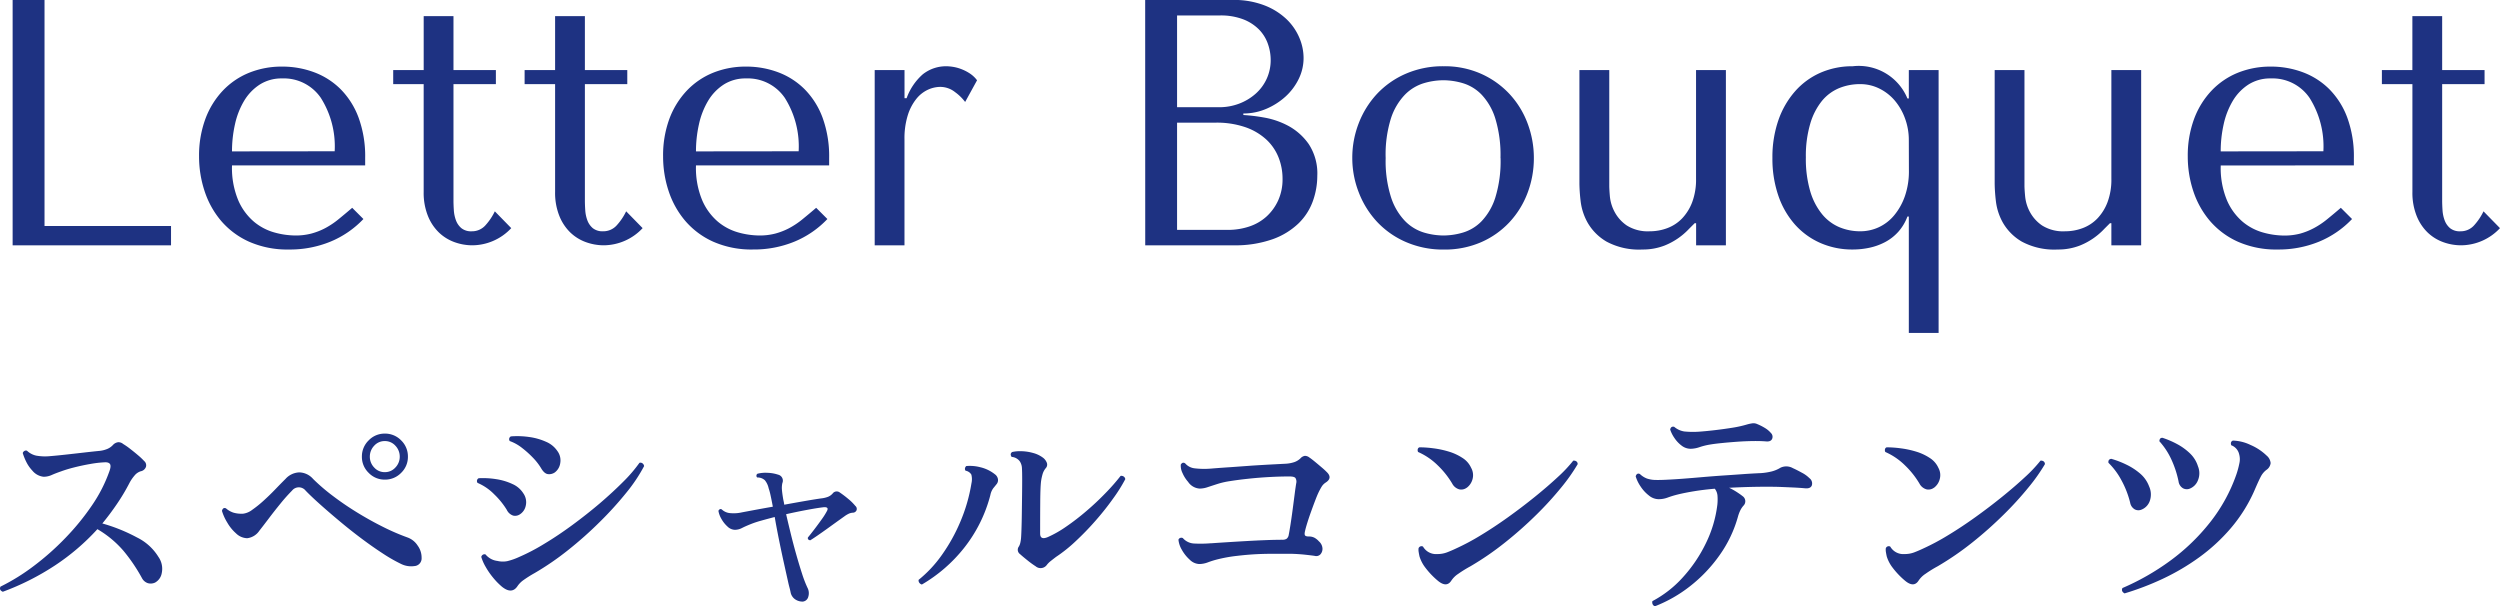 <svg xmlns="http://www.w3.org/2000/svg" width="149.815" height="36.33" viewBox="0 0 149.815 36.33">
  <g id="Group_5113" data-name="Group 5113" transform="translate(-646.763 -190.3)">
    <path id="Path_8256" data-name="Path 8256" d="M2.52,0V-14.7H4.431V-1.155h7.581V0ZM23.646-4.788v-.441a6.729,6.729,0,0,0-.4-2.436,4.763,4.763,0,0,0-1.081-1.7,4.442,4.442,0,0,0-1.586-1.008,5.435,5.435,0,0,0-1.911-.336,5.188,5.188,0,0,0-1.974.368A4.5,4.5,0,0,0,15.12-9.272a4.986,4.986,0,0,0-1.05,1.7,6.335,6.335,0,0,0-.378,2.258,6.559,6.559,0,0,0,.325,2.047A5.307,5.307,0,0,0,15-1.48a4.786,4.786,0,0,0,1.68,1.26,5.668,5.668,0,0,0,2.4.472A6.379,6.379,0,0,0,21.567-.22a5.749,5.749,0,0,0,1.974-1.355l-.672-.672q-.441.378-.829.693a4.815,4.815,0,0,1-.788.525,4,4,0,0,1-.829.325,3.685,3.685,0,0,1-.956.116,4.8,4.8,0,0,1-1.249-.178,3.288,3.288,0,0,1-1.229-.641,3.516,3.516,0,0,1-.945-1.281,5.032,5.032,0,0,1-.378-2.1Zm-7.98-.84a7.34,7.34,0,0,1,.179-1.627,4.689,4.689,0,0,1,.546-1.4,2.974,2.974,0,0,1,.935-.976A2.416,2.416,0,0,1,18.669-10a2.686,2.686,0,0,1,2.32,1.165,5.437,5.437,0,0,1,.83,3.2Zm9.66-4.032v-.84h1.827v-3.234h1.785V-10.5h2.541v.84H28.938v6.972q0,.252.021.578a2.141,2.141,0,0,0,.126.609,1.125,1.125,0,0,0,.326.473.923.923,0,0,0,.619.189,1.077,1.077,0,0,0,.84-.378,3.483,3.483,0,0,0,.546-.819L32.4-1.029A3.215,3.215,0,0,1,30.072,0,3.14,3.14,0,0,1,29-.189a2.647,2.647,0,0,1-.934-.578,2.857,2.857,0,0,1-.662-1,3.717,3.717,0,0,1-.252-1.428V-9.66Zm7.875,0v-.84h1.827v-3.234h1.785V-10.5h2.541v.84H36.813v6.972q0,.252.021.578a2.141,2.141,0,0,0,.126.609,1.125,1.125,0,0,0,.326.473A.923.923,0,0,0,37.9-.84a1.077,1.077,0,0,0,.84-.378,3.483,3.483,0,0,0,.546-.819l.987,1.008A3.215,3.215,0,0,1,37.947,0a3.14,3.14,0,0,1-1.071-.189,2.647,2.647,0,0,1-.935-.578,2.857,2.857,0,0,1-.661-1,3.717,3.717,0,0,1-.252-1.428V-9.66ZM51.45-4.788v-.441a6.729,6.729,0,0,0-.4-2.436,4.763,4.763,0,0,0-1.082-1.7,4.442,4.442,0,0,0-1.585-1.008,5.435,5.435,0,0,0-1.911-.336,5.188,5.188,0,0,0-1.974.368,4.5,4.5,0,0,0-1.575,1.071,4.986,4.986,0,0,0-1.05,1.7A6.335,6.335,0,0,0,41.5-5.313a6.559,6.559,0,0,0,.326,2.047,5.307,5.307,0,0,0,.987,1.785,4.786,4.786,0,0,0,1.68,1.26,5.668,5.668,0,0,0,2.4.472A6.379,6.379,0,0,0,49.371-.22a5.749,5.749,0,0,0,1.974-1.355l-.672-.672q-.441.378-.829.693a4.815,4.815,0,0,1-.787.525,4,4,0,0,1-.83.325,3.685,3.685,0,0,1-.955.116,4.8,4.8,0,0,1-1.25-.178,3.288,3.288,0,0,1-1.229-.641,3.516,3.516,0,0,1-.945-1.281,5.032,5.032,0,0,1-.378-2.1Zm-7.98-.84a7.34,7.34,0,0,1,.179-1.627,4.689,4.689,0,0,1,.546-1.4,2.974,2.974,0,0,1,.934-.976A2.416,2.416,0,0,1,46.473-10a2.686,2.686,0,0,1,2.32,1.165,5.437,5.437,0,0,1,.83,3.2ZM54.18-10.5V0h1.785V-6.342a4.653,4.653,0,0,1,.2-1.46,2.985,2.985,0,0,1,.514-.977,1.93,1.93,0,0,1,.693-.546,1.8,1.8,0,0,1,.735-.168A1.433,1.433,0,0,1,59-9.177a2.806,2.806,0,0,1,.6.588l.714-1.3a1.718,1.718,0,0,0-.451-.42,2.627,2.627,0,0,0-.525-.262,2.472,2.472,0,0,0-.483-.126,2.56,2.56,0,0,0-.326-.031,2.239,2.239,0,0,0-1.47.483,3.468,3.468,0,0,0-.966,1.428h-.126V-10.5ZM70.392,0h5.271a6.707,6.707,0,0,0,2.373-.368,4.348,4.348,0,0,0,1.554-.956,3.527,3.527,0,0,0,.851-1.333,4.494,4.494,0,0,0,.262-1.5,3.2,3.2,0,0,0-.515-1.911A3.567,3.567,0,0,0,78.96-7.161a4.822,4.822,0,0,0-1.47-.5,10.745,10.745,0,0,0-1.218-.147V-7.9a3.434,3.434,0,0,0,1.386-.283A4.112,4.112,0,0,0,78.8-8.914a3.507,3.507,0,0,0,.787-1.05,2.844,2.844,0,0,0,.294-1.271,3.116,3.116,0,0,0-.252-1.2,3.344,3.344,0,0,0-.767-1.113,4,4,0,0,0-1.323-.829,5.071,5.071,0,0,0-1.9-.326h-5.25ZM72.3-.924V-7.35h2.31a5.258,5.258,0,0,1,1.785.273,3.58,3.58,0,0,1,1.249.735,2.936,2.936,0,0,1,.735,1.071,3.443,3.443,0,0,1,.242,1.281,3.067,3.067,0,0,1-.262,1.3,2.966,2.966,0,0,1-.7.966,2.891,2.891,0,0,1-1.04.6,3.992,3.992,0,0,1-1.271.2Zm0-7.35v-5.5h2.562a3.763,3.763,0,0,1,1.4.231,2.688,2.688,0,0,1,.945.609,2.314,2.314,0,0,1,.535.861,2.924,2.924,0,0,1,.168.966,2.681,2.681,0,0,1-.242,1.134,2.676,2.676,0,0,1-.672.9,3.186,3.186,0,0,1-.987.588,3.332,3.332,0,0,1-1.187.21ZM93.681-5.229a5.847,5.847,0,0,1-.378,2.09,5.306,5.306,0,0,1-1.082,1.753,5.12,5.12,0,0,1-1.7,1.2,5.474,5.474,0,0,1-2.237.441A5.563,5.563,0,0,1,86.006-.2a5.193,5.193,0,0,1-1.722-1.208,5.45,5.45,0,0,1-1.092-1.753A5.651,5.651,0,0,1,82.8-5.229a5.707,5.707,0,0,1,.388-2.09,5.45,5.45,0,0,1,1.092-1.753,5.193,5.193,0,0,1,1.722-1.207,5.563,5.563,0,0,1,2.278-.451,5.364,5.364,0,0,1,2.237.451,5.25,5.25,0,0,1,1.7,1.207A5.306,5.306,0,0,1,93.3-7.319,5.847,5.847,0,0,1,93.681-5.229Zm-2,0a7.468,7.468,0,0,0-.315-2.384,3.66,3.66,0,0,0-.819-1.417,2.6,2.6,0,0,0-1.113-.683,4.175,4.175,0,0,0-1.176-.178,4.175,4.175,0,0,0-1.176.178,2.678,2.678,0,0,0-1.123.683,3.68,3.68,0,0,0-.84,1.417A7.244,7.244,0,0,0,84.8-5.229a7.165,7.165,0,0,0,.326,2.363,3.68,3.68,0,0,0,.84,1.417,2.678,2.678,0,0,0,1.123.683,4.175,4.175,0,0,0,1.176.178,4.175,4.175,0,0,0,1.176-.178,2.6,2.6,0,0,0,1.113-.683,3.66,3.66,0,0,0,.819-1.417A7.387,7.387,0,0,0,91.686-5.229ZM96.411-10.5v6.825a9.995,9.995,0,0,0,.074,1.039,3.442,3.442,0,0,0,.43,1.3A3.11,3.11,0,0,0,98.039-.22a4.108,4.108,0,0,0,2.152.472,3.573,3.573,0,0,0,1.334-.242,4.091,4.091,0,0,0,1.459-1l.336-.336h.084V0h1.785V-10.5H103.4v6.51a3.847,3.847,0,0,1-.231,1.407,2.9,2.9,0,0,1-.609.977,2.385,2.385,0,0,1-.882.577,2.966,2.966,0,0,1-1.05.189,2.365,2.365,0,0,1-1.376-.346A2.29,2.29,0,0,1,98.521-2a2.461,2.461,0,0,1-.283-.914Q98.2-3.36,98.2-3.57V-10.5ZM117.936,5.25h-1.785V-1.722h-.084a2.879,2.879,0,0,1-.557.924,2.868,2.868,0,0,1-.787.609,3.634,3.634,0,0,1-.935.336,4.78,4.78,0,0,1-1,.105,4.74,4.74,0,0,1-1.932-.389,4.41,4.41,0,0,1-1.522-1.1,5.071,5.071,0,0,1-1-1.732,6.788,6.788,0,0,1-.357-2.258,6.764,6.764,0,0,1,.357-2.268,5.207,5.207,0,0,1,1-1.733,4.35,4.35,0,0,1,1.522-1.113,4.74,4.74,0,0,1,1.932-.389A3.156,3.156,0,0,1,116.067-8.8h.084v-1.7h1.785ZM116.151-6.3a3.726,3.726,0,0,0-.231-1.312,3.5,3.5,0,0,0-.619-1.071,2.877,2.877,0,0,0-.924-.714,2.566,2.566,0,0,0-1.144-.262,3.284,3.284,0,0,0-1.26.241,2.65,2.65,0,0,0-1.029.766,3.914,3.914,0,0,0-.7,1.365,6.806,6.806,0,0,0-.263,2.016,6.89,6.89,0,0,0,.263,2.037,3.924,3.924,0,0,0,.714,1.375,2.693,2.693,0,0,0,1.039.777,3.23,3.23,0,0,0,1.239.242,2.632,2.632,0,0,0,1.113-.242,2.656,2.656,0,0,0,.924-.714,3.686,3.686,0,0,0,.641-1.145,4.517,4.517,0,0,0,.242-1.533Zm5.145-4.2v6.825a9.995,9.995,0,0,0,.074,1.039,3.442,3.442,0,0,0,.43,1.3A3.11,3.11,0,0,0,122.924-.22a4.108,4.108,0,0,0,2.152.472A3.573,3.573,0,0,0,126.41.011a4.091,4.091,0,0,0,1.459-1l.336-.336h.084V0h1.785V-10.5h-1.785v6.51a3.847,3.847,0,0,1-.231,1.407,2.9,2.9,0,0,1-.609.977,2.385,2.385,0,0,1-.882.577,2.966,2.966,0,0,1-1.05.189,2.365,2.365,0,0,1-1.376-.346A2.29,2.29,0,0,1,123.406-2a2.461,2.461,0,0,1-.283-.914q-.042-.451-.042-.661V-10.5Zm21.525,5.712v-.441a6.729,6.729,0,0,0-.4-2.436,4.763,4.763,0,0,0-1.081-1.7,4.442,4.442,0,0,0-1.585-1.008,5.435,5.435,0,0,0-1.911-.336,5.188,5.188,0,0,0-1.974.368,4.5,4.5,0,0,0-1.575,1.071,4.986,4.986,0,0,0-1.05,1.7,6.335,6.335,0,0,0-.378,2.258,6.56,6.56,0,0,0,.326,2.047,5.307,5.307,0,0,0,.987,1.785,4.785,4.785,0,0,0,1.68,1.26,5.668,5.668,0,0,0,2.4.472,6.379,6.379,0,0,0,2.478-.472,5.749,5.749,0,0,0,1.974-1.355l-.672-.672q-.441.378-.829.693a4.814,4.814,0,0,1-.788.525A4,4,0,0,1,139.6-.7a3.685,3.685,0,0,1-.956.116,4.8,4.8,0,0,1-1.249-.178,3.289,3.289,0,0,1-1.229-.641,3.516,3.516,0,0,1-.945-1.281,5.032,5.032,0,0,1-.378-2.1Zm-7.98-.84a7.34,7.34,0,0,1,.178-1.627,4.689,4.689,0,0,1,.546-1.4,2.974,2.974,0,0,1,.934-.976A2.416,2.416,0,0,1,137.844-10a2.686,2.686,0,0,1,2.321,1.165,5.437,5.437,0,0,1,.829,3.2ZM144.5-9.66v-.84h1.827v-3.234h1.785V-10.5h2.541v.84h-2.541v6.972q0,.252.021.578a2.141,2.141,0,0,0,.126.609,1.125,1.125,0,0,0,.325.473.923.923,0,0,0,.62.189,1.077,1.077,0,0,0,.84-.378,3.483,3.483,0,0,0,.546-.819l.987,1.008A3.215,3.215,0,0,1,149.247,0a3.14,3.14,0,0,1-1.071-.189,2.647,2.647,0,0,1-.934-.578,2.857,2.857,0,0,1-.661-1,3.717,3.717,0,0,1-.252-1.428V-9.66Z" transform="translate(645 205)" fill="#1e3282"/>
    <path id="Path_8257" data-name="Path 8257" d="M1.932-.238q-.238-.1-.14-.308A12.262,12.262,0,0,0,3.78-1.778,15.866,15.866,0,0,0,5.691-3.472a14.581,14.581,0,0,0,1.6-1.967A8.776,8.776,0,0,0,8.33-7.49q.1-.294.021-.406t-.315-.1a6.49,6.49,0,0,0-.861.1q-.483.084-.945.2t-.812.245q-.322.112-.56.217a1.171,1.171,0,0,1-.476.105A1.008,1.008,0,0,1,3.7-7.5a2.117,2.117,0,0,1-.364-.525,3.408,3.408,0,0,1-.21-.525.223.223,0,0,1,.1-.126.177.177,0,0,1,.154-.014,1.161,1.161,0,0,0,.553.294,3.068,3.068,0,0,0,.861.028q.35-.028.861-.084t1.057-.119q.546-.063.966-.105A1.648,1.648,0,0,0,8.2-8.8a.967.967,0,0,0,.329-.231A.508.508,0,0,1,8.848-9.2a.431.431,0,0,1,.294.105,4.058,4.058,0,0,1,.413.287q.245.189.476.385a4.046,4.046,0,0,1,.371.35.332.332,0,0,1,.105.357.416.416,0,0,1-.315.259.785.785,0,0,0-.371.259,2.375,2.375,0,0,0-.3.441A11.885,11.885,0,0,1,8.771-5.5q-.413.609-.875,1.169a10.173,10.173,0,0,1,2.079.84,3.117,3.117,0,0,1,1.281,1.162,1.238,1.238,0,0,1,.2.973.8.8,0,0,1-.4.567.614.614,0,0,1-.434.035.617.617,0,0,1-.35-.3A10.214,10.214,0,0,0,9.156-2.7,6.181,6.181,0,0,0,7.6-3.99,13.478,13.478,0,0,1,5.054-1.813,15.292,15.292,0,0,1,1.932-.238ZM26.6-1.778a1.359,1.359,0,0,1-.8-.126,9.4,9.4,0,0,1-1.1-.63q-.623-.406-1.295-.91T22.1-4.48q-.637-.532-1.169-1.008T20.076-6.3a.518.518,0,0,0-.812,0,10.4,10.4,0,0,0-.693.777q-.371.455-.707.9t-.56.728a1.021,1.021,0,0,1-.728.448.99.99,0,0,1-.672-.294,2.52,2.52,0,0,1-.518-.637,2.933,2.933,0,0,1-.322-.707q.056-.224.238-.154a1.288,1.288,0,0,0,.448.259,1.708,1.708,0,0,0,.588.063,1.138,1.138,0,0,0,.539-.231,6.69,6.69,0,0,0,.679-.546q.364-.329.707-.686T18.872-7a1.164,1.164,0,0,1,.826-.392A1.133,1.133,0,0,1,20.524-7a11.6,11.6,0,0,0,1.2,1.029q.693.525,1.47,1t1.554.861a13.273,13.273,0,0,0,1.449.623,1.215,1.215,0,0,1,.6.49,1.209,1.209,0,0,1,.231.728A.46.46,0,0,1,26.6-1.778Zm-1.778-5.18a1.319,1.319,0,0,1-.966-.406,1.319,1.319,0,0,1-.406-.966,1.335,1.335,0,0,1,.406-.98,1.319,1.319,0,0,1,.966-.406,1.335,1.335,0,0,1,.98.406,1.335,1.335,0,0,1,.406.98,1.319,1.319,0,0,1-.406.966A1.335,1.335,0,0,1,24.822-6.958Zm0-.448a.834.834,0,0,0,.637-.28.921.921,0,0,0,.259-.644.938.938,0,0,0-.259-.658.834.834,0,0,0-.637-.28.834.834,0,0,0-.637.28.938.938,0,0,0-.259.658.921.921,0,0,0,.259.644A.834.834,0,0,0,24.822-7.406Zm7.014,6.86a4.134,4.134,0,0,1-.525-.539,4.5,4.5,0,0,1-.448-.651,2.734,2.734,0,0,1-.259-.588.2.2,0,0,1,.252-.154,1.11,1.11,0,0,0,.308.259,1.069,1.069,0,0,0,.406.133,1.4,1.4,0,0,0,.588.014,3.79,3.79,0,0,0,.686-.238,11.93,11.93,0,0,0,1.533-.8q.833-.5,1.694-1.134t1.645-1.3q.784-.672,1.407-1.3a8.495,8.495,0,0,0,.959-1.12.2.2,0,0,1,.189.035.246.246,0,0,1,.091.161,9.587,9.587,0,0,1-1.057,1.582,20.656,20.656,0,0,1-1.6,1.764A22.823,22.823,0,0,1,35.8-2.73a16.661,16.661,0,0,1-2,1.372,7.241,7.241,0,0,0-.686.434,1.424,1.424,0,0,0-.35.364Q32.424-.07,31.836-.546Zm3.178-6.846a.594.594,0,0,1-.406.105q-.224-.021-.42-.357a3.506,3.506,0,0,0-.49-.63,5.763,5.763,0,0,0-.665-.595,2.585,2.585,0,0,0-.721-.4.184.184,0,0,1,.07-.28,4.96,4.96,0,0,1,1.078.035,3.662,3.662,0,0,1,1.022.287,1.542,1.542,0,0,1,.686.56.936.936,0,0,1,.168.721A.84.84,0,0,1,35.014-7.392ZM32.886-4.858a.508.508,0,0,1-.371.056.654.654,0,0,1-.385-.35,4.685,4.685,0,0,0-.749-.924,3.1,3.1,0,0,0-1-.686.185.185,0,0,1-.028-.168.17.17,0,0,1,.1-.112,4.973,4.973,0,0,1,1.043.056,3.532,3.532,0,0,1,.98.294,1.465,1.465,0,0,1,.651.56.922.922,0,0,1,.14.749A.8.8,0,0,1,32.886-4.858Zm17,5.208a.773.773,0,0,1-.448-.119A.65.65,0,0,1,49.14-.21q-.028-.14-.07-.294t-.084-.35q-.1-.448-.252-1.134t-.3-1.421q-.147-.735-.245-1.309-.434.112-.805.217a5.764,5.764,0,0,0-.609.2q-.35.14-.553.245a.917.917,0,0,1-.427.105.659.659,0,0,1-.441-.2,1.772,1.772,0,0,1-.364-.462,1.392,1.392,0,0,1-.175-.476q.084-.154.2-.084a.818.818,0,0,0,.455.217A2.238,2.238,0,0,0,46.242-5l.784-.147q.49-.091,1.05-.189-.07-.378-.133-.665a3.668,3.668,0,0,0-.119-.441,1.131,1.131,0,0,0-.224-.476.639.639,0,0,0-.462-.168.146.146,0,0,1,.014-.224,1.912,1.912,0,0,1,.6-.056,2.205,2.205,0,0,1,.644.112.367.367,0,0,1,.252.5,1.305,1.305,0,0,0-.028.385q.014.2.07.539.014.084.035.175a2.024,2.024,0,0,1,.035.2q.686-.126,1.295-.231t.917-.147a1.63,1.63,0,0,0,.4-.091.754.754,0,0,0,.287-.2.3.3,0,0,1,.42-.07,6.157,6.157,0,0,1,.5.378,3,3,0,0,1,.441.434.232.232,0,0,1,.07.266.244.244,0,0,1-.224.14.728.728,0,0,0-.231.056,1.863,1.863,0,0,0-.2.112l-.5.357L51.31-4q-.322.231-.588.413t-.406.266q-.168-.028-.14-.168.14-.168.371-.469T51-4.571a4.15,4.15,0,0,0,.322-.511q.126-.238-.182-.224-.378.042-1.015.161t-1.253.259q.126.546.28,1.176t.329,1.246q.175.616.343,1.134a7.018,7.018,0,0,0,.322.84A.706.706,0,0,1,50.2.063.38.38,0,0,1,49.882.35ZM63.826-1.764a5.446,5.446,0,0,1-.5-.364q-.28-.224-.434-.364a.322.322,0,0,1-.07-.462.807.807,0,0,0,.084-.217,2,2,0,0,0,.042-.259q.014-.154.028-.56t.021-.938q.007-.532.014-1.078t.007-.966q0-.434-.014-.672a.8.8,0,0,0-.126-.406.645.645,0,0,0-.182-.168.633.633,0,0,0-.308-.1q-.126-.182.028-.294a2.168,2.168,0,0,1,.56-.049,2.838,2.838,0,0,1,.693.105,1.722,1.722,0,0,1,.609.294.692.692,0,0,1,.217.294.309.309,0,0,1-.063.322,1,1,0,0,0-.182.329,3,3,0,0,0-.1.455q-.042.336-.049,1.176t-.007,1.96q0,.406.462.21a6.54,6.54,0,0,0,1.085-.616,14.305,14.305,0,0,0,1.211-.931Q67.466-5.586,68-6.139a12.131,12.131,0,0,0,.917-1.043.256.256,0,0,1,.189.042.221.221,0,0,1,.091.154,9.386,9.386,0,0,1-.735,1.169Q68-5.166,67.417-4.5a16.8,16.8,0,0,1-1.2,1.239,8.74,8.74,0,0,1-1.176.938q-.182.14-.315.245a1.352,1.352,0,0,0-.231.231A.458.458,0,0,1,63.826-1.764ZM57.008-.672a.279.279,0,0,1-.154-.105.231.231,0,0,1-.042-.175A7.339,7.339,0,0,0,58.2-2.436a10.393,10.393,0,0,0,1.113-2,9.9,9.9,0,0,0,.665-2.3,1.092,1.092,0,0,0-.007-.525.5.5,0,0,0-.343-.231.169.169,0,0,1-.035-.154.216.216,0,0,1,.077-.126,2.454,2.454,0,0,1,.833.07,2.207,2.207,0,0,1,.875.42.446.446,0,0,1,.182.266.373.373,0,0,1-.07.322q-.112.14-.21.259a1.046,1.046,0,0,0-.168.4,8.55,8.55,0,0,1-1.582,3.178A9.014,9.014,0,0,1,57.008-.672ZM73.626-1.9a.858.858,0,0,1-.567-.259,2.3,2.3,0,0,1-.476-.6,1.449,1.449,0,0,1-.2-.595.168.168,0,0,1,.112-.112.177.177,0,0,1,.154.014.949.949,0,0,0,.658.322,7.511,7.511,0,0,0,1.008-.014h.042q.392-.028.945-.063t1.162-.07q.609-.035,1.169-.056t.98-.021a.464.464,0,0,0,.245-.056.361.361,0,0,0,.133-.238q.042-.21.105-.609t.126-.875q.063-.476.119-.91t.1-.7a.412.412,0,0,0-.049-.315q-.077-.091-.357-.091-.574,0-1.211.035t-1.239.1q-.6.063-1.085.14a4.927,4.927,0,0,0-.735.161q-.35.112-.616.2a1.523,1.523,0,0,1-.49.091.9.9,0,0,1-.7-.406,1.974,1.974,0,0,1-.336-.532.981.981,0,0,1-.1-.5q.112-.182.266-.07a.87.87,0,0,0,.567.294,4.863,4.863,0,0,0,1,.014q.5-.042,1.155-.084L76.825-7.8q.665-.042,1.2-.07l.805-.042a2.022,2.022,0,0,0,.511-.1,1.047,1.047,0,0,0,.343-.21.463.463,0,0,1,.273-.161.44.44,0,0,1,.273.1q.126.084.322.245t.392.329q.2.168.308.28.392.364-.042.644a.787.787,0,0,0-.252.259,4.305,4.305,0,0,0-.21.4q-.07.154-.182.448t-.238.644q-.126.35-.224.665t-.14.511q-.042.182.007.245t.231.063a.688.688,0,0,1,.336.077,1.027,1.027,0,0,1,.266.217.611.611,0,0,1,.21.427.488.488,0,0,1-.126.35.341.341,0,0,1-.336.091q-.182-.028-.567-.07t-.847-.056h-1.1q-.371,0-.763.014-.7.028-1.393.112a8.793,8.793,0,0,0-1.169.21,5.4,5.4,0,0,0-.56.175A1.48,1.48,0,0,1,73.626-1.9ZM88.732-.9q-.294.448-.84-.028a4.772,4.772,0,0,1-.714-.756,2.118,2.118,0,0,1-.35-.672q-.028-.126-.049-.259a.787.787,0,0,1-.007-.231.188.188,0,0,1,.266-.1.9.9,0,0,0,.854.448,1.6,1.6,0,0,0,.581-.1q.273-.105.539-.231a13.761,13.761,0,0,0,1.47-.784q.812-.49,1.652-1.092t1.61-1.225q.77-.623,1.372-1.183a8.337,8.337,0,0,0,.924-.98.256.256,0,0,1,.189.042.194.194,0,0,1,.077.168A10.953,10.953,0,0,1,95.333-6.5a20.066,20.066,0,0,1-1.5,1.645A23.275,23.275,0,0,1,91.966-3.2,17.456,17.456,0,0,1,89.88-1.764a7.135,7.135,0,0,0-.735.455A1.428,1.428,0,0,0,88.732-.9Zm.924-5.572a.553.553,0,0,1-.434.1.686.686,0,0,1-.434-.35,5.187,5.187,0,0,0-.868-1.092,3.919,3.919,0,0,0-1.176-.8.237.237,0,0,1-.021-.168.15.15,0,0,1,.105-.112,6.506,6.506,0,0,1,.861.063,5.543,5.543,0,0,1,.917.2,3.119,3.119,0,0,1,.805.378,1.366,1.366,0,0,1,.511.588A.9.9,0,0,1,90-6.965.931.931,0,0,1,89.656-6.468ZM100.94.63a.211.211,0,0,1-.14-.119.264.264,0,0,1-.014-.189,6.6,6.6,0,0,0,1.82-1.421,8.553,8.553,0,0,0,1.379-2.037,7.191,7.191,0,0,0,.693-2.324A3.017,3.017,0,0,0,104.685-6a.78.78,0,0,0-.161-.413q-.658.056-1.218.147t-1.008.2a5.976,5.976,0,0,0-.616.189,1.522,1.522,0,0,1-.546.091A.926.926,0,0,1,100.583-6a2.231,2.231,0,0,1-.5-.539,2.2,2.2,0,0,1-.3-.616q.07-.224.252-.14a1.244,1.244,0,0,0,.427.273,1.694,1.694,0,0,0,.525.084q.308.007.784-.021.322-.014.875-.056t1.211-.1q.658-.056,1.323-.1T106.4-7.3q.56-.035.9-.049a3.744,3.744,0,0,0,.637-.1,1.916,1.916,0,0,0,.525-.224.805.805,0,0,1,.742.028q.224.1.539.273a1.82,1.82,0,0,1,.455.329.392.392,0,0,1,.14.434q-.084.21-.434.168-.294-.028-.756-.049t-.84-.035q-.672-.014-1.414,0t-1.512.056a3.906,3.906,0,0,1,.455.252q.217.14.357.252a.372.372,0,0,1,.042.574,1.324,1.324,0,0,0-.175.259,2.161,2.161,0,0,0-.147.385A7.4,7.4,0,0,1,104.8-2.415a8.745,8.745,0,0,1-1.764,1.848A8.227,8.227,0,0,1,100.94.63Zm2.142-9.436a.892.892,0,0,1-.546-.189,1.864,1.864,0,0,1-.434-.462,1.993,1.993,0,0,1-.252-.5q.042-.21.238-.168a1.218,1.218,0,0,0,.6.28,5.178,5.178,0,0,0,.889.014q.406-.028.945-.091t1.064-.147a6.645,6.645,0,0,0,.889-.2,2.475,2.475,0,0,1,.3-.063.535.535,0,0,1,.3.049,3.2,3.2,0,0,1,.455.231,1.435,1.435,0,0,1,.357.3.313.313,0,0,1,.07.357q-.084.175-.364.147-.336-.028-.8-.021t-.945.042q-.483.035-.9.077t-.672.084a4.071,4.071,0,0,0-.644.154A1.734,1.734,0,0,1,103.082-8.806ZM116.732-.9q-.294.448-.84-.028a4.772,4.772,0,0,1-.714-.756,2.118,2.118,0,0,1-.35-.672q-.028-.126-.049-.259a.787.787,0,0,1-.007-.231.188.188,0,0,1,.266-.1.9.9,0,0,0,.854.448,1.6,1.6,0,0,0,.581-.1q.273-.105.539-.231a13.761,13.761,0,0,0,1.47-.784q.812-.49,1.652-1.092t1.61-1.225q.77-.623,1.372-1.183a8.337,8.337,0,0,0,.924-.98.256.256,0,0,1,.189.042.194.194,0,0,1,.077.168,10.953,10.953,0,0,1-.973,1.379,20.066,20.066,0,0,1-1.5,1.645A23.275,23.275,0,0,1,119.966-3.2a17.456,17.456,0,0,1-2.086,1.435,7.135,7.135,0,0,0-.735.455A1.428,1.428,0,0,0,116.732-.9Zm.924-5.572a.553.553,0,0,1-.434.1.686.686,0,0,1-.434-.35,5.187,5.187,0,0,0-.868-1.092,3.919,3.919,0,0,0-1.176-.8.237.237,0,0,1-.021-.168.15.15,0,0,1,.105-.112,6.506,6.506,0,0,1,.861.063,5.543,5.543,0,0,1,.917.2,3.119,3.119,0,0,1,.805.378,1.366,1.366,0,0,1,.511.588.9.9,0,0,1,.077.693A.931.931,0,0,1,117.656-6.468ZM129.08-.14q-.224-.126-.126-.322A14.6,14.6,0,0,0,131.8-2.086a12.255,12.255,0,0,0,2.38-2.282,9.864,9.864,0,0,0,1.6-2.9,5.167,5.167,0,0,0,.182-.679,1.088,1.088,0,0,0-.014-.525.754.754,0,0,0-.476-.546q-.07-.21.1-.28a2.618,2.618,0,0,1,1.064.266,3.188,3.188,0,0,1,.952.63.662.662,0,0,1,.245.455.564.564,0,0,1-.245.4,1.172,1.172,0,0,0-.343.406q-.133.252-.385.84a9.115,9.115,0,0,1-1.414,2.254,10.9,10.9,0,0,1-1.9,1.75,13.53,13.53,0,0,1-2.191,1.288A16.732,16.732,0,0,1,129.08-.14Zm.994-5.012a.468.468,0,0,1-.378-.021.57.57,0,0,1-.28-.4,5.582,5.582,0,0,0-.511-1.323,4.342,4.342,0,0,0-.791-1.071q-.028-.21.168-.238a5.506,5.506,0,0,1,.91.35,3.763,3.763,0,0,1,.826.539,1.856,1.856,0,0,1,.532.763,1.162,1.162,0,0,1,.035.889A.863.863,0,0,1,130.074-5.152Zm2.9-1.26a.482.482,0,0,1-.392-.028.556.556,0,0,1-.266-.406,5.971,5.971,0,0,0-.427-1.309,4.268,4.268,0,0,0-.721-1.1q0-.21.182-.21a5.333,5.333,0,0,1,.868.371,3.473,3.473,0,0,1,.777.56,1.809,1.809,0,0,1,.483.777,1.1,1.1,0,0,1-.007.854A.866.866,0,0,1,132.972-6.412Z" transform="translate(645 226)" fill="#1e3282"/>
  </g>
</svg>
